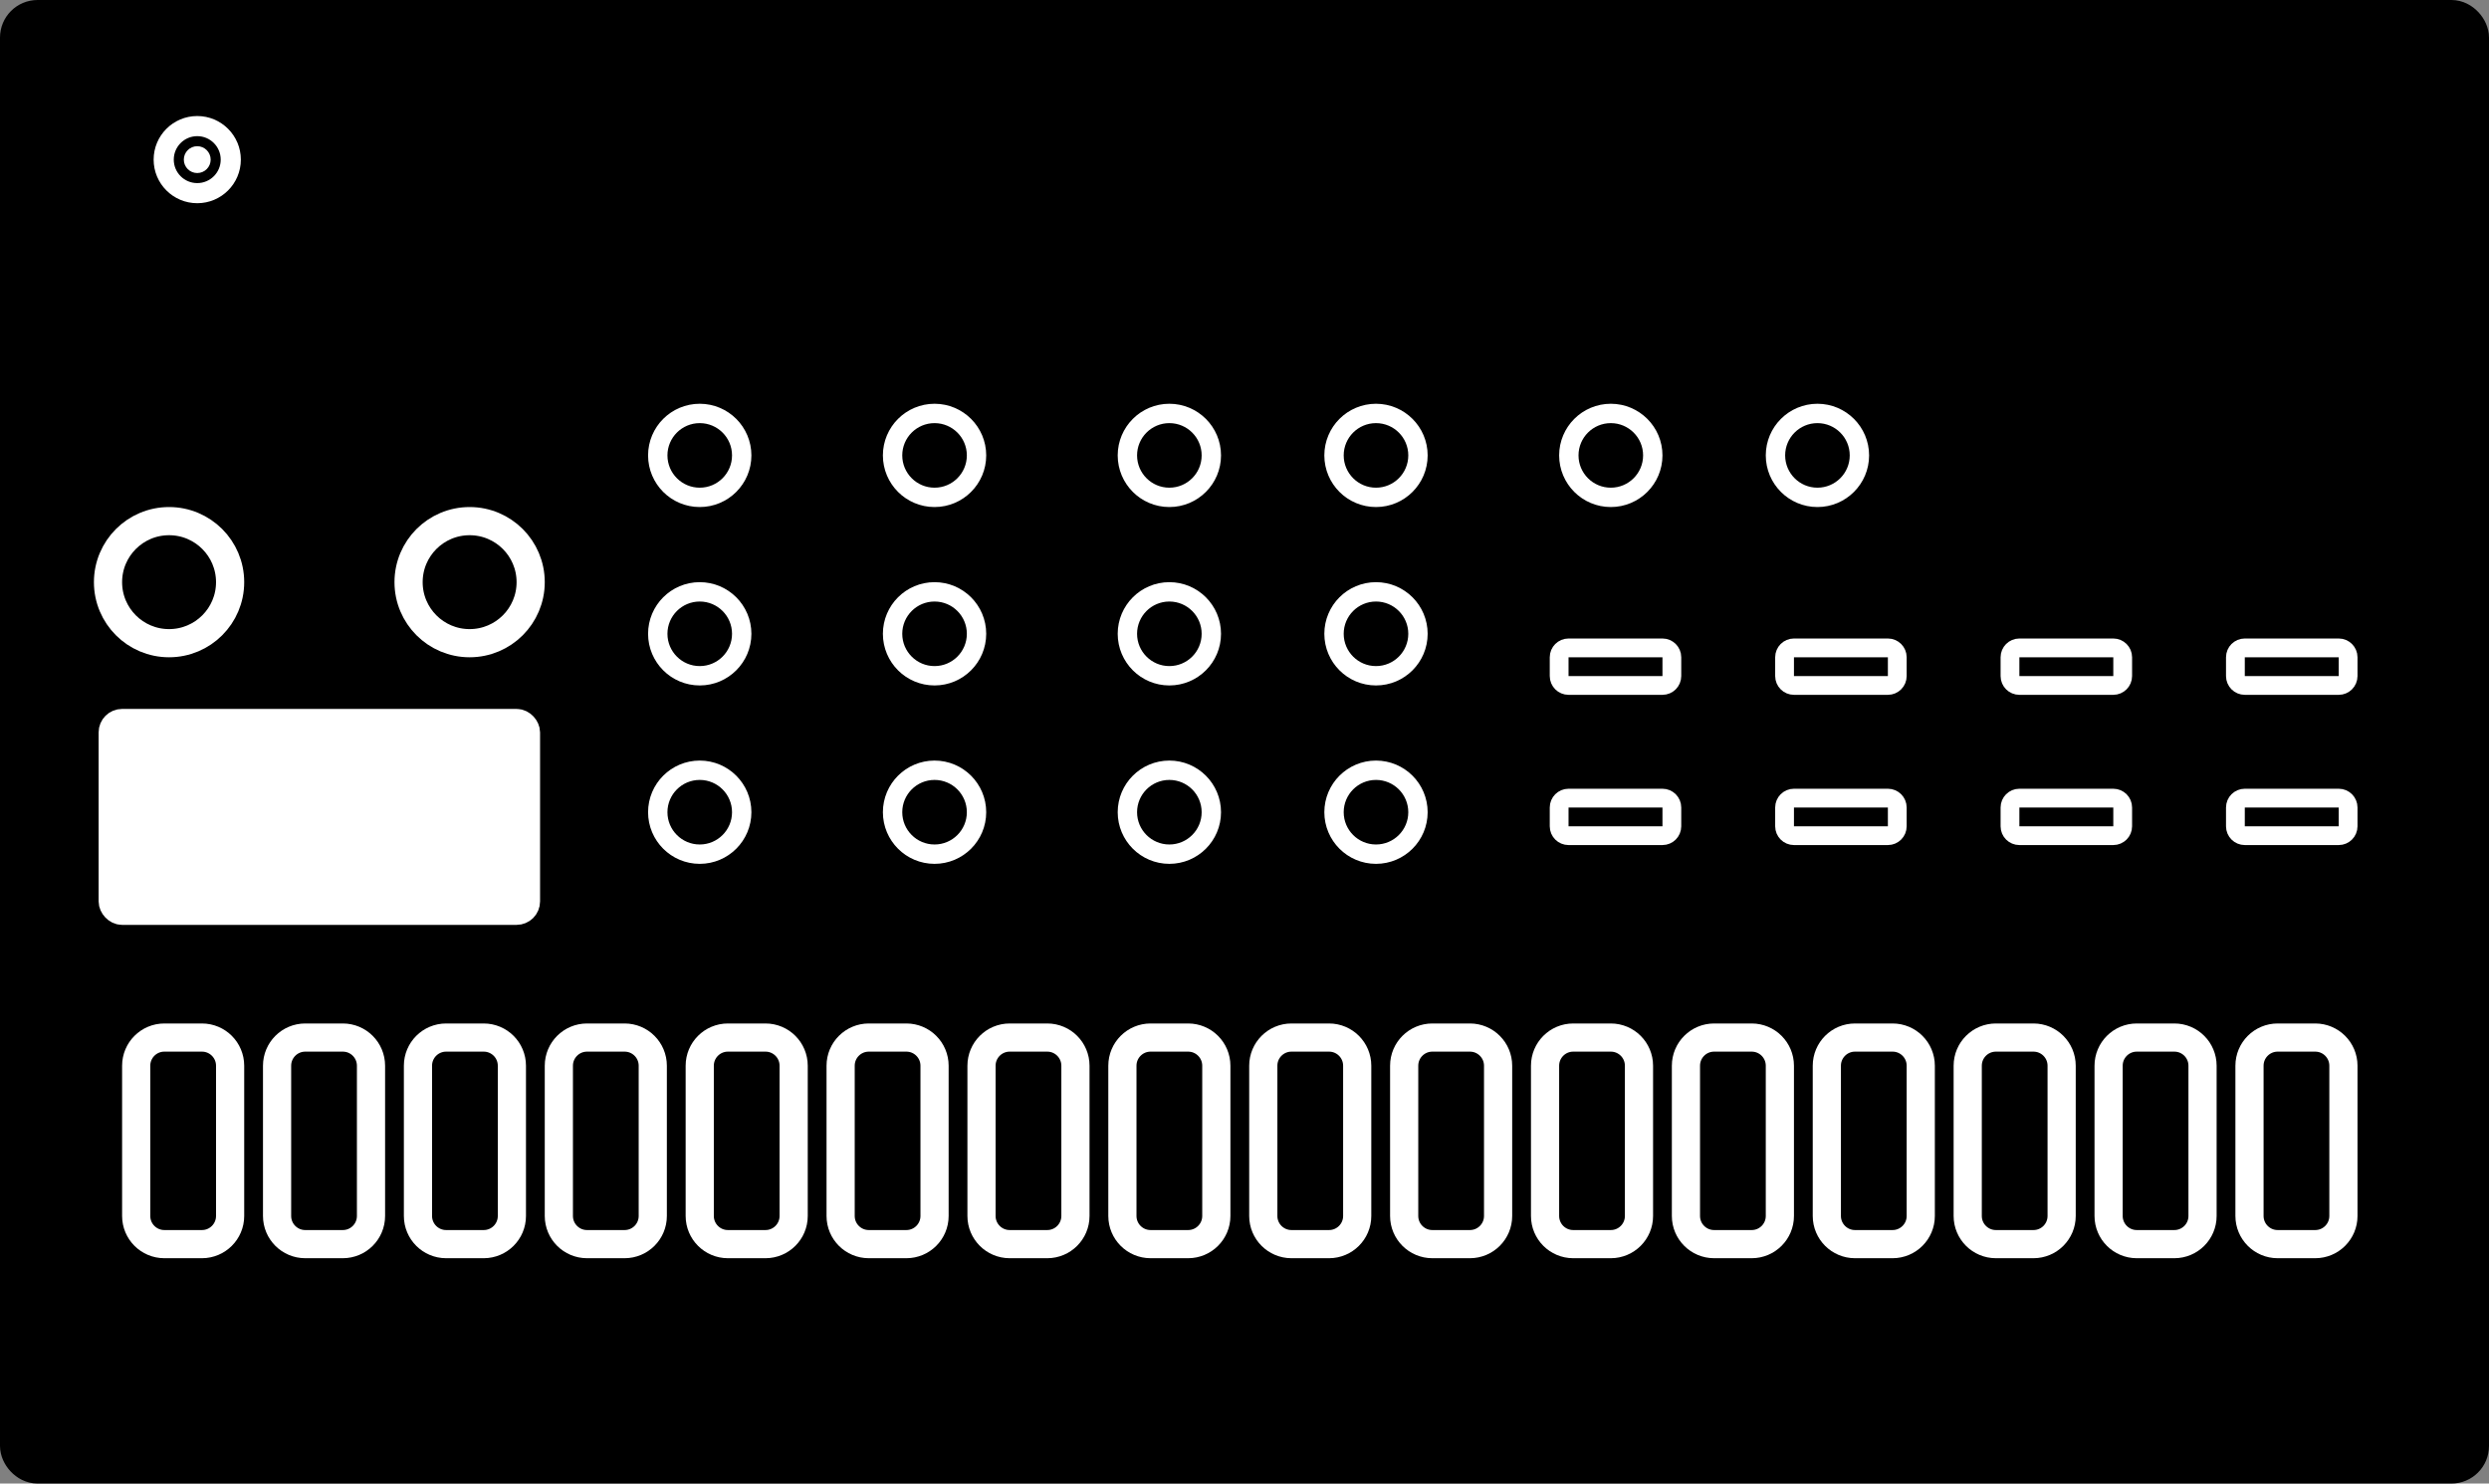 <?xml version="1.0" encoding="UTF-8"?>
<svg width="265px" height="158px" viewBox="0 0 265 158" version="1.1" xmlns="http://www.w3.org/2000/svg" xmlns:xlink="http://www.w3.org/1999/xlink">
    <rect x="0" y="0" width="265" height="158" fill="#808080" stroke="none"/>
    <title>volca-beats</title>
    <g id="volca-beats" stroke="none" fill="none" fill-rule="evenodd">
        <rect id="Rectangle-2" stroke="#000000" stroke-width="4" fill="#000000" x="2" y="2" width="261" height="154" rx="2"></rect>
        <g id="Square-tall-button-Copy-15" transform="translate(238, 109)" fill="#000000" stroke="#FFFFFF" stroke-linecap="round" stroke-width="3">
            <path d="M1.5,20.5 L1.5,4.5 C1.5,2.843 2.843,1.5 4.5,1.5 L8.5,1.5 C10.157,1.5 11.5,2.843 11.5,4.5 L11.5,20.5 C11.5,22.157 10.157,23.5 8.5,23.5 L4.5,23.5 C2.843,23.5 1.5,22.157 1.5,20.5 Z" id="Path"></path>
        </g>
        <g id="Square-tall-button-Copy-14" transform="translate(223, 109)" fill="#000000" stroke="#FFFFFF" stroke-linecap="round" stroke-width="3">
            <path d="M1.5,20.5 L1.5,4.5 C1.5,2.843 2.843,1.5 4.5,1.5 L8.5,1.5 C10.157,1.5 11.5,2.843 11.5,4.5 L11.5,20.5 C11.5,22.157 10.157,23.5 8.5,23.5 L4.5,23.5 C2.843,23.5 1.5,22.157 1.5,20.5 Z" id="Path"></path>
        </g>
        <g id="Square-tall-button-Copy-13" transform="translate(208, 109)" fill="#000000" stroke="#FFFFFF" stroke-linecap="round" stroke-width="3">
            <path d="M1.5,20.5 L1.5,4.5 C1.5,2.843 2.843,1.5 4.5,1.5 L8.5,1.5 C10.157,1.5 11.5,2.843 11.5,4.5 L11.5,20.5 C11.5,22.157 10.157,23.5 8.5,23.5 L4.5,23.5 C2.843,23.5 1.5,22.157 1.5,20.5 Z" id="Path"></path>
        </g>
        <g id="Square-tall-button-Copy-12" transform="translate(193, 109)" fill="#000000" stroke="#FFFFFF" stroke-linecap="round" stroke-width="3">
            <path d="M1.5,20.5 L1.5,4.5 C1.5,2.843 2.843,1.5 4.5,1.5 L8.5,1.5 C10.157,1.5 11.5,2.843 11.5,4.5 L11.5,20.5 C11.5,22.157 10.157,23.5 8.5,23.5 L4.5,23.5 C2.843,23.5 1.5,22.157 1.5,20.5 Z" id="Path"></path>
        </g>
        <g id="Square-tall-button-Copy-11" transform="translate(178, 109)" fill="#000000" stroke="#FFFFFF" stroke-linecap="round" stroke-width="3">
            <path d="M1.5,20.5 L1.5,4.5 C1.5,2.843 2.843,1.5 4.5,1.5 L8.5,1.5 C10.157,1.5 11.5,2.843 11.5,4.5 L11.5,20.5 C11.5,22.157 10.157,23.5 8.5,23.5 L4.5,23.5 C2.843,23.5 1.5,22.157 1.5,20.5 Z" id="Path"></path>
        </g>
        <g id="Square-tall-button-Copy-10" transform="translate(163, 109)" fill="#000000" stroke="#FFFFFF" stroke-linecap="round" stroke-width="3">
            <path d="M1.5,20.5 L1.5,4.5 C1.5,2.843 2.843,1.5 4.5,1.5 L8.5,1.5 C10.157,1.5 11.5,2.843 11.5,4.5 L11.5,20.5 C11.5,22.157 10.157,23.5 8.5,23.5 L4.5,23.5 C2.843,23.5 1.5,22.157 1.5,20.5 Z" id="Path"></path>
        </g>
        <g id="Square-tall-button-Copy-9" transform="translate(148, 109)" fill="#000000" stroke="#FFFFFF" stroke-linecap="round" stroke-width="3">
            <path d="M1.5,20.5 L1.5,4.5 C1.5,2.843 2.843,1.5 4.5,1.5 L8.5,1.5 C10.157,1.5 11.5,2.843 11.5,4.5 L11.5,20.5 C11.5,22.157 10.157,23.5 8.5,23.5 L4.5,23.5 C2.843,23.5 1.5,22.157 1.5,20.5 Z" id="Path"></path>
        </g>
        <g id="Square-tall-button-Copy-8" transform="translate(133, 109)" fill="#000000" stroke="#FFFFFF" stroke-linecap="round" stroke-width="3">
            <path d="M1.5,20.5 L1.5,4.5 C1.5,2.843 2.843,1.5 4.5,1.5 L8.5,1.5 C10.157,1.5 11.5,2.843 11.5,4.5 L11.5,20.5 C11.5,22.157 10.157,23.5 8.5,23.5 L4.5,23.5 C2.843,23.5 1.5,22.157 1.5,20.5 Z" id="Path"></path>
        </g>
        <g id="Square-tall-button-Copy-7" transform="translate(118, 109)" fill="#000000" stroke="#FFFFFF" stroke-linecap="round" stroke-width="3">
            <path d="M1.5,20.5 L1.5,4.5 C1.5,2.843 2.843,1.5 4.5,1.5 L8.5,1.5 C10.157,1.5 11.5,2.843 11.5,4.5 L11.5,20.5 C11.5,22.157 10.157,23.5 8.5,23.5 L4.5,23.5 C2.843,23.5 1.5,22.157 1.5,20.5 Z" id="Path"></path>
        </g>
        <g id="Square-tall-button-Copy-6" transform="translate(103, 109)" fill="#000000" stroke="#FFFFFF" stroke-linecap="round" stroke-width="3">
            <path d="M1.5,20.5 L1.5,4.5 C1.5,2.843 2.843,1.5 4.5,1.5 L8.5,1.5 C10.157,1.5 11.5,2.843 11.5,4.5 L11.5,20.5 C11.5,22.157 10.157,23.5 8.5,23.5 L4.5,23.5 C2.843,23.5 1.5,22.157 1.5,20.5 Z" id="Path"></path>
        </g>
        <g id="Square-tall-button-Copy-5" transform="translate(88, 109)" fill="#000000" stroke="#FFFFFF" stroke-linecap="round" stroke-width="3">
            <path d="M1.5,20.5 L1.5,4.5 C1.5,2.843 2.843,1.5 4.5,1.5 L8.5,1.5 C10.157,1.5 11.5,2.843 11.5,4.5 L11.5,20.5 C11.5,22.157 10.157,23.5 8.5,23.5 L4.5,23.5 C2.843,23.5 1.5,22.157 1.5,20.5 Z" id="Path"></path>
        </g>
        <g id="Square-tall-button-Copy-4" transform="translate(73, 109)" fill="#000000" stroke="#FFFFFF" stroke-linecap="round" stroke-width="3">
            <path d="M1.5,20.5 L1.5,4.5 C1.5,2.843 2.843,1.5 4.5,1.5 L8.5,1.5 C10.157,1.5 11.5,2.843 11.5,4.5 L11.5,20.5 C11.5,22.157 10.157,23.5 8.5,23.5 L4.5,23.5 C2.843,23.5 1.5,22.157 1.5,20.5 Z" id="Path"></path>
        </g>
        <g id="Square-tall-button-Copy-3" transform="translate(58, 109)" fill="#000000" stroke="#FFFFFF" stroke-linecap="round" stroke-width="3">
            <path d="M1.5,20.5 L1.5,4.5 C1.5,2.843 2.843,1.5 4.5,1.5 L8.5,1.5 C10.157,1.5 11.5,2.843 11.5,4.5 L11.5,20.5 C11.5,22.157 10.157,23.5 8.5,23.5 L4.5,23.5 C2.843,23.5 1.5,22.157 1.5,20.5 Z" id="Path"></path>
        </g>
        <g id="Square-tall-button-Copy-2" transform="translate(43, 109)" fill="#000000" stroke="#FFFFFF" stroke-linecap="round" stroke-width="3">
            <path d="M1.5,20.5 L1.5,4.5 C1.5,2.843 2.843,1.5 4.5,1.5 L8.5,1.5 C10.157,1.5 11.5,2.843 11.5,4.5 L11.5,20.5 C11.5,22.157 10.157,23.5 8.5,23.5 L4.5,23.5 C2.843,23.5 1.5,22.157 1.5,20.5 Z" id="Path"></path>
        </g>
        <g id="Square-tall-button-Copy" transform="translate(28, 109)" fill="#000000" stroke="#FFFFFF" stroke-linecap="round" stroke-width="3">
            <path d="M1.5,20.5 L1.5,4.5 C1.5,2.843 2.843,1.5 4.5,1.5 L8.5,1.5 C10.157,1.5 11.5,2.843 11.5,4.5 L11.5,20.5 C11.5,22.157 10.157,23.5 8.5,23.5 L4.5,23.5 C2.843,23.5 1.5,22.157 1.5,20.5 Z" id="Path"></path>
        </g>
        <g id="Square-tall-button" transform="translate(13, 109)" fill="#000000" stroke="#FFFFFF" stroke-linecap="round" stroke-width="3">
            <path d="M1.5,20.5 L1.5,4.5 C1.5,2.843 2.843,1.5 4.5,1.5 L8.5,1.5 C10.157,1.5 11.5,2.843 11.5,4.5 L11.5,20.5 C11.5,22.157 10.157,23.5 8.5,23.5 L4.5,23.5 C2.843,23.5 1.5,22.157 1.5,20.5 Z" id="Path"></path>
        </g>
        <g id="Round-button-Copy-2" transform="translate(16, 12)">
            <circle id="Oval" stroke="#FFFFFF" stroke-width="2.143" fill="#000000" cx="5" cy="5" r="3.571"></circle>
            <circle id="Oval-2" fill="#FFFFFF" cx="5" cy="5" r="1.429"></circle>
        </g>
        <g id="Rotary" transform="translate(10, 54)" fill="#000000" stroke="#FFFFFF" stroke-width="3">
            <circle id="Oval" cx="8" cy="8" r="6.5"></circle>
        </g>
        <g id="Rotary-Copy" transform="translate(42, 54)" fill="#000000" stroke="#FFFFFF" stroke-width="3">
            <circle id="Oval" cx="8" cy="8" r="6.5"></circle>
        </g>
        <g id="Rotary-Copy-39" transform="translate(69, 43)" fill="#000000" stroke="#FFFFFF" stroke-width="2.062">
            <circle id="Oval" cx="5.5" cy="5.5" r="4.469"></circle>
        </g>
        <g id="Rotary-Copy-40" transform="translate(69, 62)" fill="#000000" stroke="#FFFFFF" stroke-width="2.062">
            <circle id="Oval" cx="5.5" cy="5.5" r="4.469"></circle>
        </g>
        <g id="Rotary-Copy-41" transform="translate(69, 81)" fill="#000000" stroke="#FFFFFF" stroke-width="2.062">
            <circle id="Oval" cx="5.5" cy="5.5" r="4.469"></circle>
        </g>
        <g id="Rotary-Copy-44" transform="translate(94, 43)" fill="#000000" stroke="#FFFFFF" stroke-width="2.062">
            <circle id="Oval" cx="5.5" cy="5.5" r="4.469"></circle>
        </g>
        <g id="Rotary-Copy-43" transform="translate(94, 62)" fill="#000000" stroke="#FFFFFF" stroke-width="2.062">
            <circle id="Oval" cx="5.5" cy="5.5" r="4.469"></circle>
        </g>
        <g id="Rotary-Copy-42" transform="translate(94, 81)" fill="#000000" stroke="#FFFFFF" stroke-width="2.062">
            <circle id="Oval" cx="5.5" cy="5.5" r="4.469"></circle>
        </g>
        <g id="Rotary-Copy-47" transform="translate(119, 43)" fill="#000000" stroke="#FFFFFF" stroke-width="2.062">
            <circle id="Oval" cx="5.5" cy="5.5" r="4.469"></circle>
        </g>
        <g id="Rotary-Copy-46" transform="translate(119, 62)" fill="#000000" stroke="#FFFFFF" stroke-width="2.062">
            <circle id="Oval" cx="5.5" cy="5.5" r="4.469"></circle>
        </g>
        <g id="Rotary-Copy-45" transform="translate(119, 81)" fill="#000000" stroke="#FFFFFF" stroke-width="2.062">
            <circle id="Oval" cx="5.5" cy="5.5" r="4.469"></circle>
        </g>
        <g id="Rotary-Copy-50" transform="translate(141, 43)" fill="#000000" stroke="#FFFFFF" stroke-width="2.062">
            <circle id="Oval" cx="5.5" cy="5.5" r="4.469"></circle>
        </g>
        <g id="Rotary-Copy-52" transform="translate(166, 43)" fill="#000000" stroke="#FFFFFF" stroke-width="2.062">
            <circle id="Oval" cx="5.5" cy="5.5" r="4.469"></circle>
        </g>
        <g id="Rotary-Copy-51" transform="translate(188, 43)" fill="#000000" stroke="#FFFFFF" stroke-width="2.062">
            <circle id="Oval" cx="5.5" cy="5.5" r="4.469"></circle>
        </g>
        <g id="Rotary-Copy-49" transform="translate(141, 62)" fill="#000000" stroke="#FFFFFF" stroke-width="2.062">
            <circle id="Oval" cx="5.5" cy="5.5" r="4.469"></circle>
        </g>
        <g id="Rotary-Copy-48" transform="translate(141, 81)" fill="#000000" stroke="#FFFFFF" stroke-width="2.062">
            <circle id="Oval" cx="5.5" cy="5.5" r="4.469"></circle>
        </g>
        <g id="Group" stroke-width="1" transform="translate(166, 69)" fill="#000000" stroke="#FFFFFF" stroke-linecap="round">
            <path d="M0,3 L0,1 C0,0.448 0.448,1.11022302e-16 1,0 L11,0 C11.552,0 12,0.448 12,1 L12,3 C12,3.552 11.552,4 11,4 L1,4 C0.448,4 0,3.552 0,3 Z" id="Path" stroke-width="2"></path>
            <path d="M24,3 L24,1 C24,0.448 24.448,1.11022302e-16 25,0 L35,0 C35.552,0 36,0.448 36,1 L36,3 C36,3.552 35.552,4 35,4 L25,4 C24.448,4 24,3.552 24,3 Z" id="Path" stroke-width="2"></path>
            <path d="M48,3 L48,1 C48,0.448 48.448,1.11022302e-16 49,0 L59,0 C59.552,0 60,0.448 60,1 L60,3 C60,3.552 59.552,4 59,4 L49,4 C48.448,4 48,3.552 48,3 Z" id="Path" stroke-width="2"></path>
            <path d="M72,3 L72,1 C72,0.448 72.448,1.11022302e-16 73,0 L83,0 C83.552,0 84,0.448 84,1 L84,3 C84,3.552 83.552,4 83,4 L73,4 C72.448,4 72,3.552 72,3 Z" id="Path" stroke-width="2"></path>
            <path d="M0,19 L0,17 C0,16.448 0.448,16 1,16 L11,16 C11.552,16 12,16.448 12,17 L12,19 C12,19.552 11.552,20 11,20 L1,20 C0.448,20 0,19.552 0,19 Z" id="Path" stroke-width="2"></path>
            <path d="M24,19 L24,17 C24,16.448 24.448,16 25,16 L35,16 C35.552,16 36,16.448 36,17 L36,19 C36,19.552 35.552,20 35,20 L25,20 C24.448,20 24,19.552 24,19 Z" id="Path" stroke-width="2"></path>
            <path d="M48,19 L48,17 C48,16.448 48.448,16 49,16 L59,16 C59.552,16 60,16.448 60,17 L60,19 C60,19.552 59.552,20 59,20 L49,20 C48.448,20 48,19.552 48,19 Z" id="Path" stroke-width="2"></path>
            <path d="M72,19 L72,17 C72,16.448 72.448,16 73,16 L83,16 C83.552,16 84,16.448 84,17 L84,19 C84,19.552 83.552,20 83,20 L73,20 C72.448,20 72,19.552 72,19 Z" id="Path" stroke-width="2"></path>
        </g>
        <rect id="Rectangle" stroke="#FFFFFF" stroke-width="3" fill="#FFFFFF" x="12" y="77" width="44" height="20" rx="1"></rect>
    </g>
</svg>